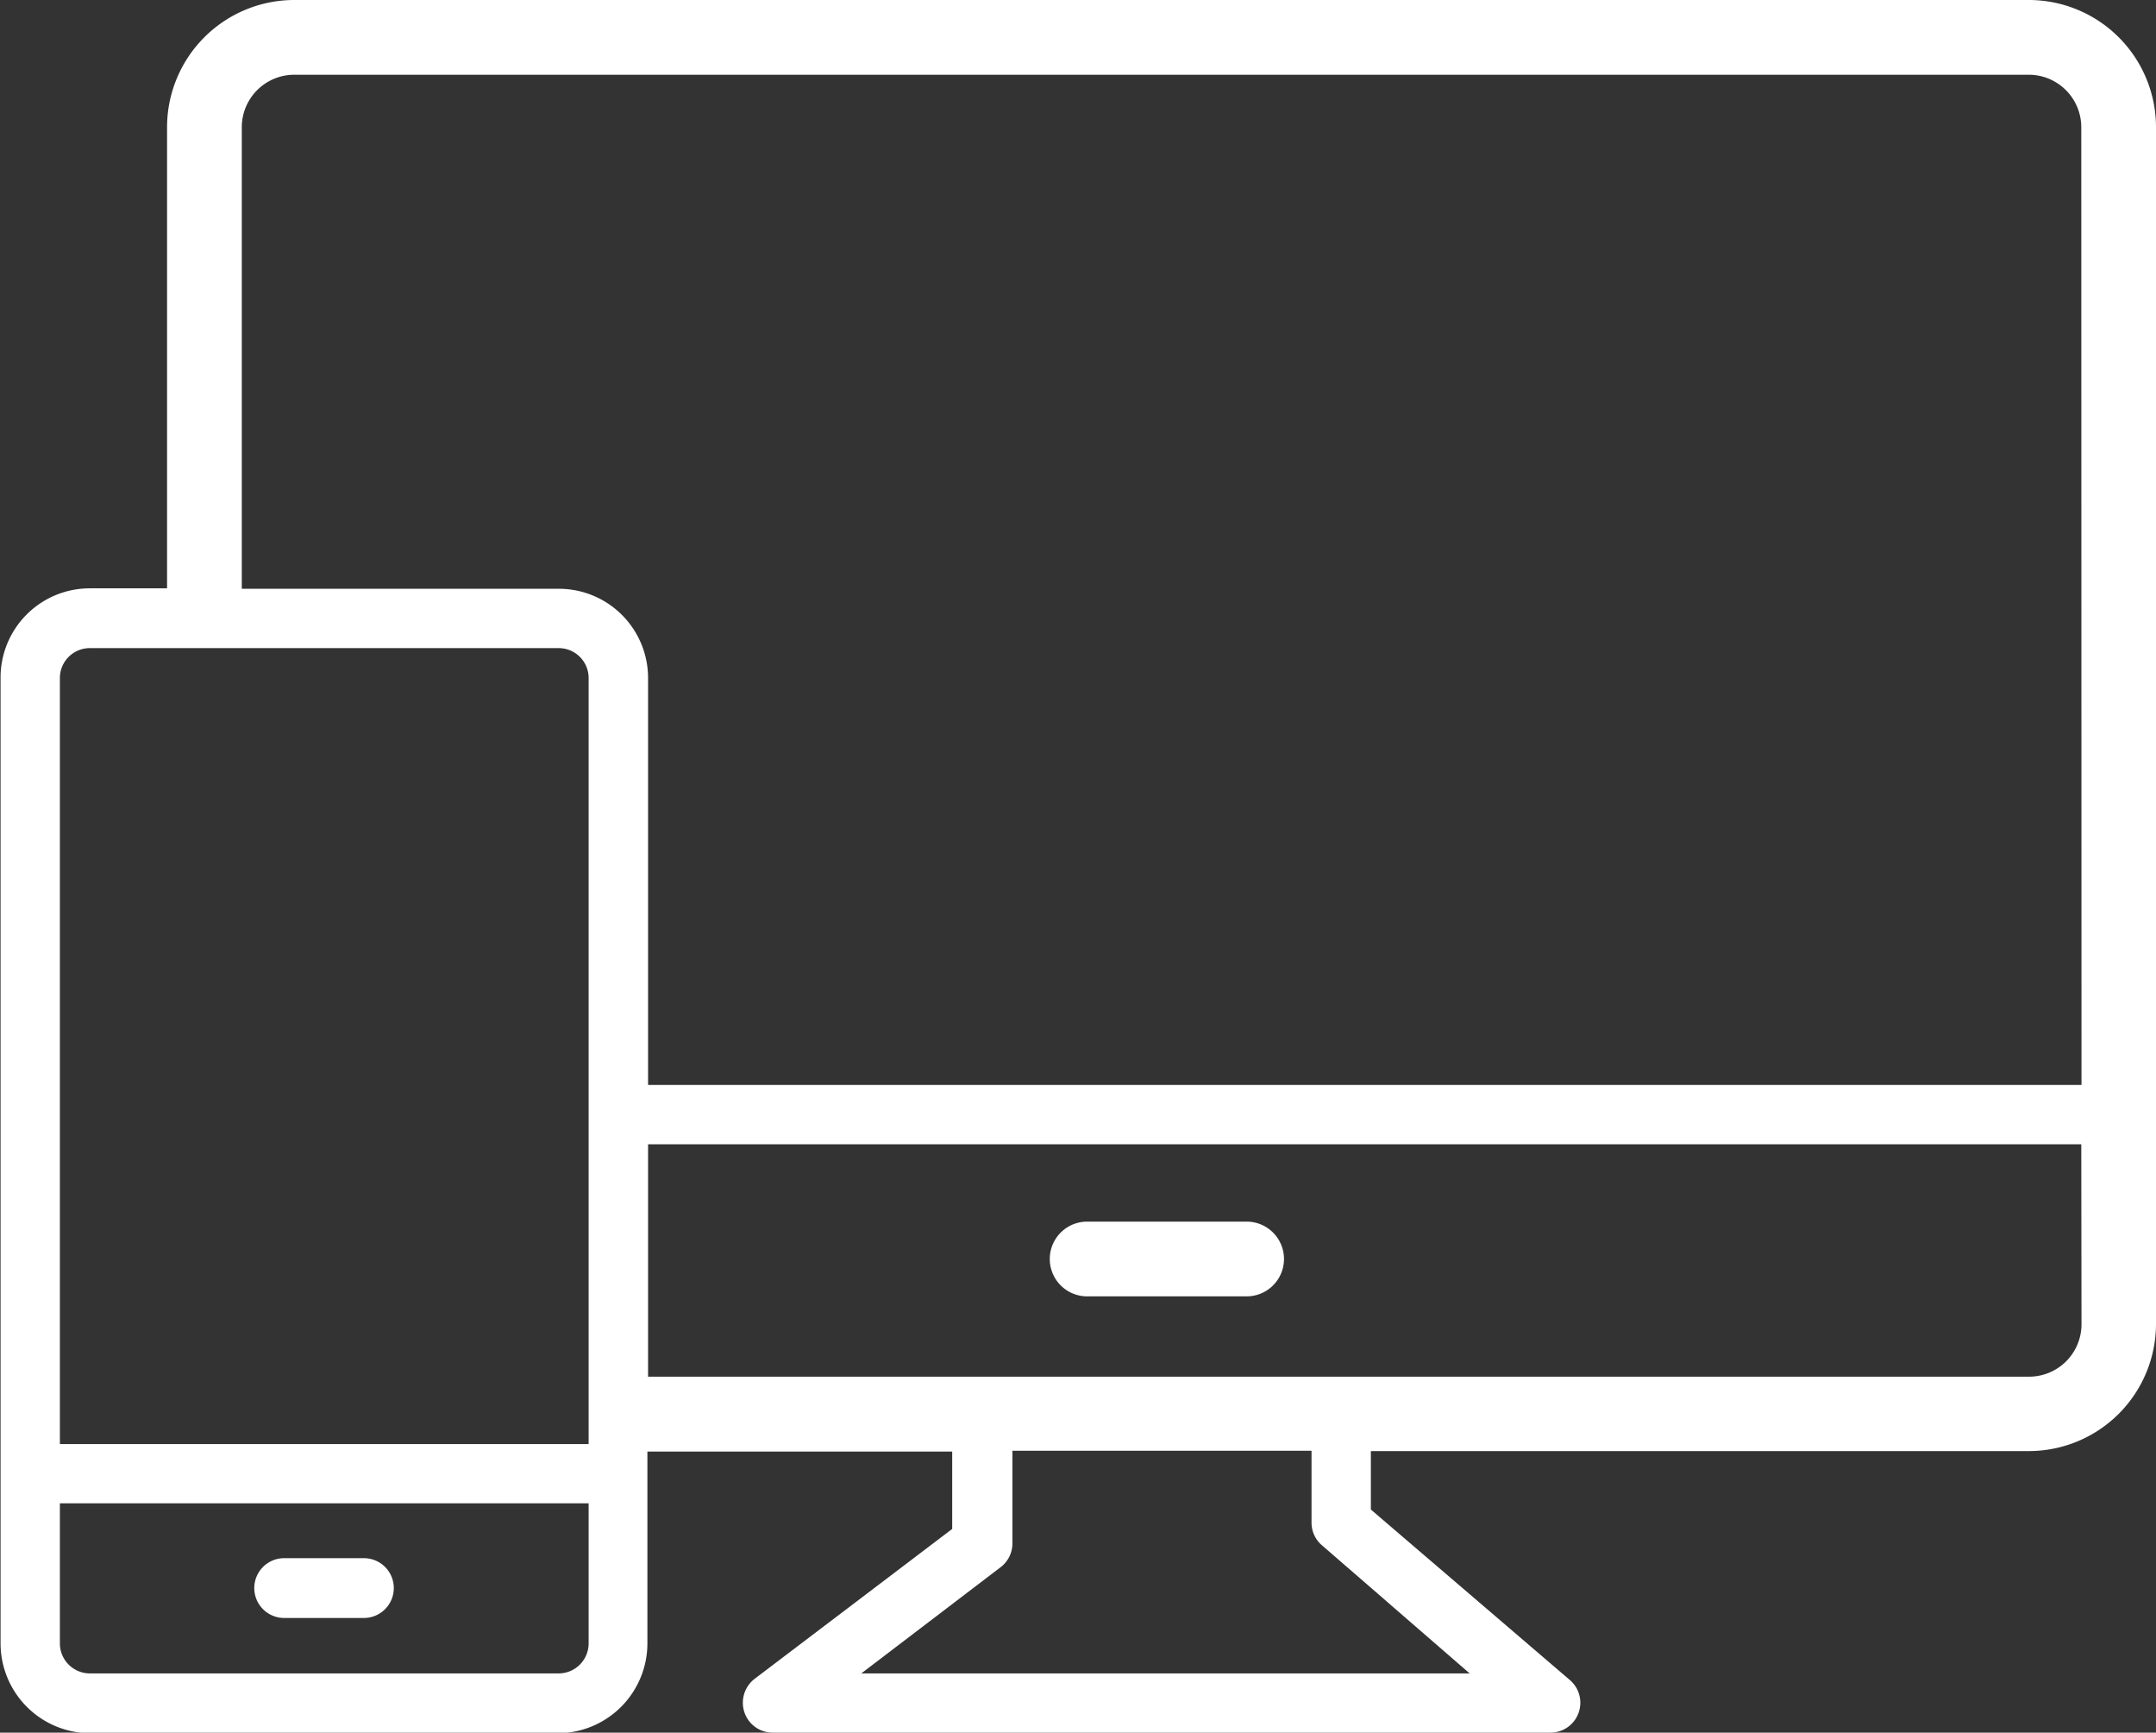 <svg id="Layer_1" data-name="Layer 1" xmlns="http://www.w3.org/2000/svg" viewBox="0 0 193.32 155.32"><rect x="0" y="0" width="193.32" height="155.32" fill="#333333" stroke="none"/><path d="M100.67,124.89H115a3.35,3.35,0,0,0,0-6.7h-14.3a3.35,3.35,0,1,0,0,6.7Z" transform="translate(-3.22 -8.68)" style="fill:#fff"/><path d="M28.7,153.72h7.15a2.68,2.68,0,1,0,0-5.36H28.7a2.68,2.68,0,1,0,0,5.36Z" transform="translate(-3.22 -8.68)" style="fill:#fff"/><path d="M185.14,8.68H29.6A11.41,11.41,0,0,0,18.2,20.07V61.42H11.27a8,8,0,0,0-8,8V156a8.06,8.06,0,0,0,8,8.05h42a8.06,8.06,0,0,0,8-8.05v-17.2H88.6v6.94L70.88,159.18a2.7,2.7,0,0,0-.91,3A2.67,2.67,0,0,0,72.51,164h69.72a2.68,2.68,0,0,0,1.75-4.72L126.14,144v-5.24h59a11.41,11.41,0,0,0,11.4-11.4V20.07A11.41,11.41,0,0,0,185.14,8.68ZM56,156a2.69,2.69,0,0,1-2.68,2.69h-42A2.69,2.69,0,0,1,8.59,156V143.44H56Zm0-17.87H8.59V69.46a2.68,2.68,0,0,1,2.68-2.68h42A2.68,2.68,0,0,1,56,69.46Zm79,20.56H80.45l12.45-9.49A2.68,2.68,0,0,0,94,147v-8.27h26.82v6.48a2.66,2.66,0,0,0,.94,2Zm54.86-31.29a4.7,4.7,0,0,1-4.7,4.69H61.33V111.26H189.84Zm0-21.46H61.33V69.46a8,8,0,0,0-8-8H24.9V20.07a4.71,4.71,0,0,1,4.7-4.69H185.14a4.71,4.71,0,0,1,4.7,4.69Z" transform="translate(-3.22 -8.68)" style="fill:#fff"/></svg>